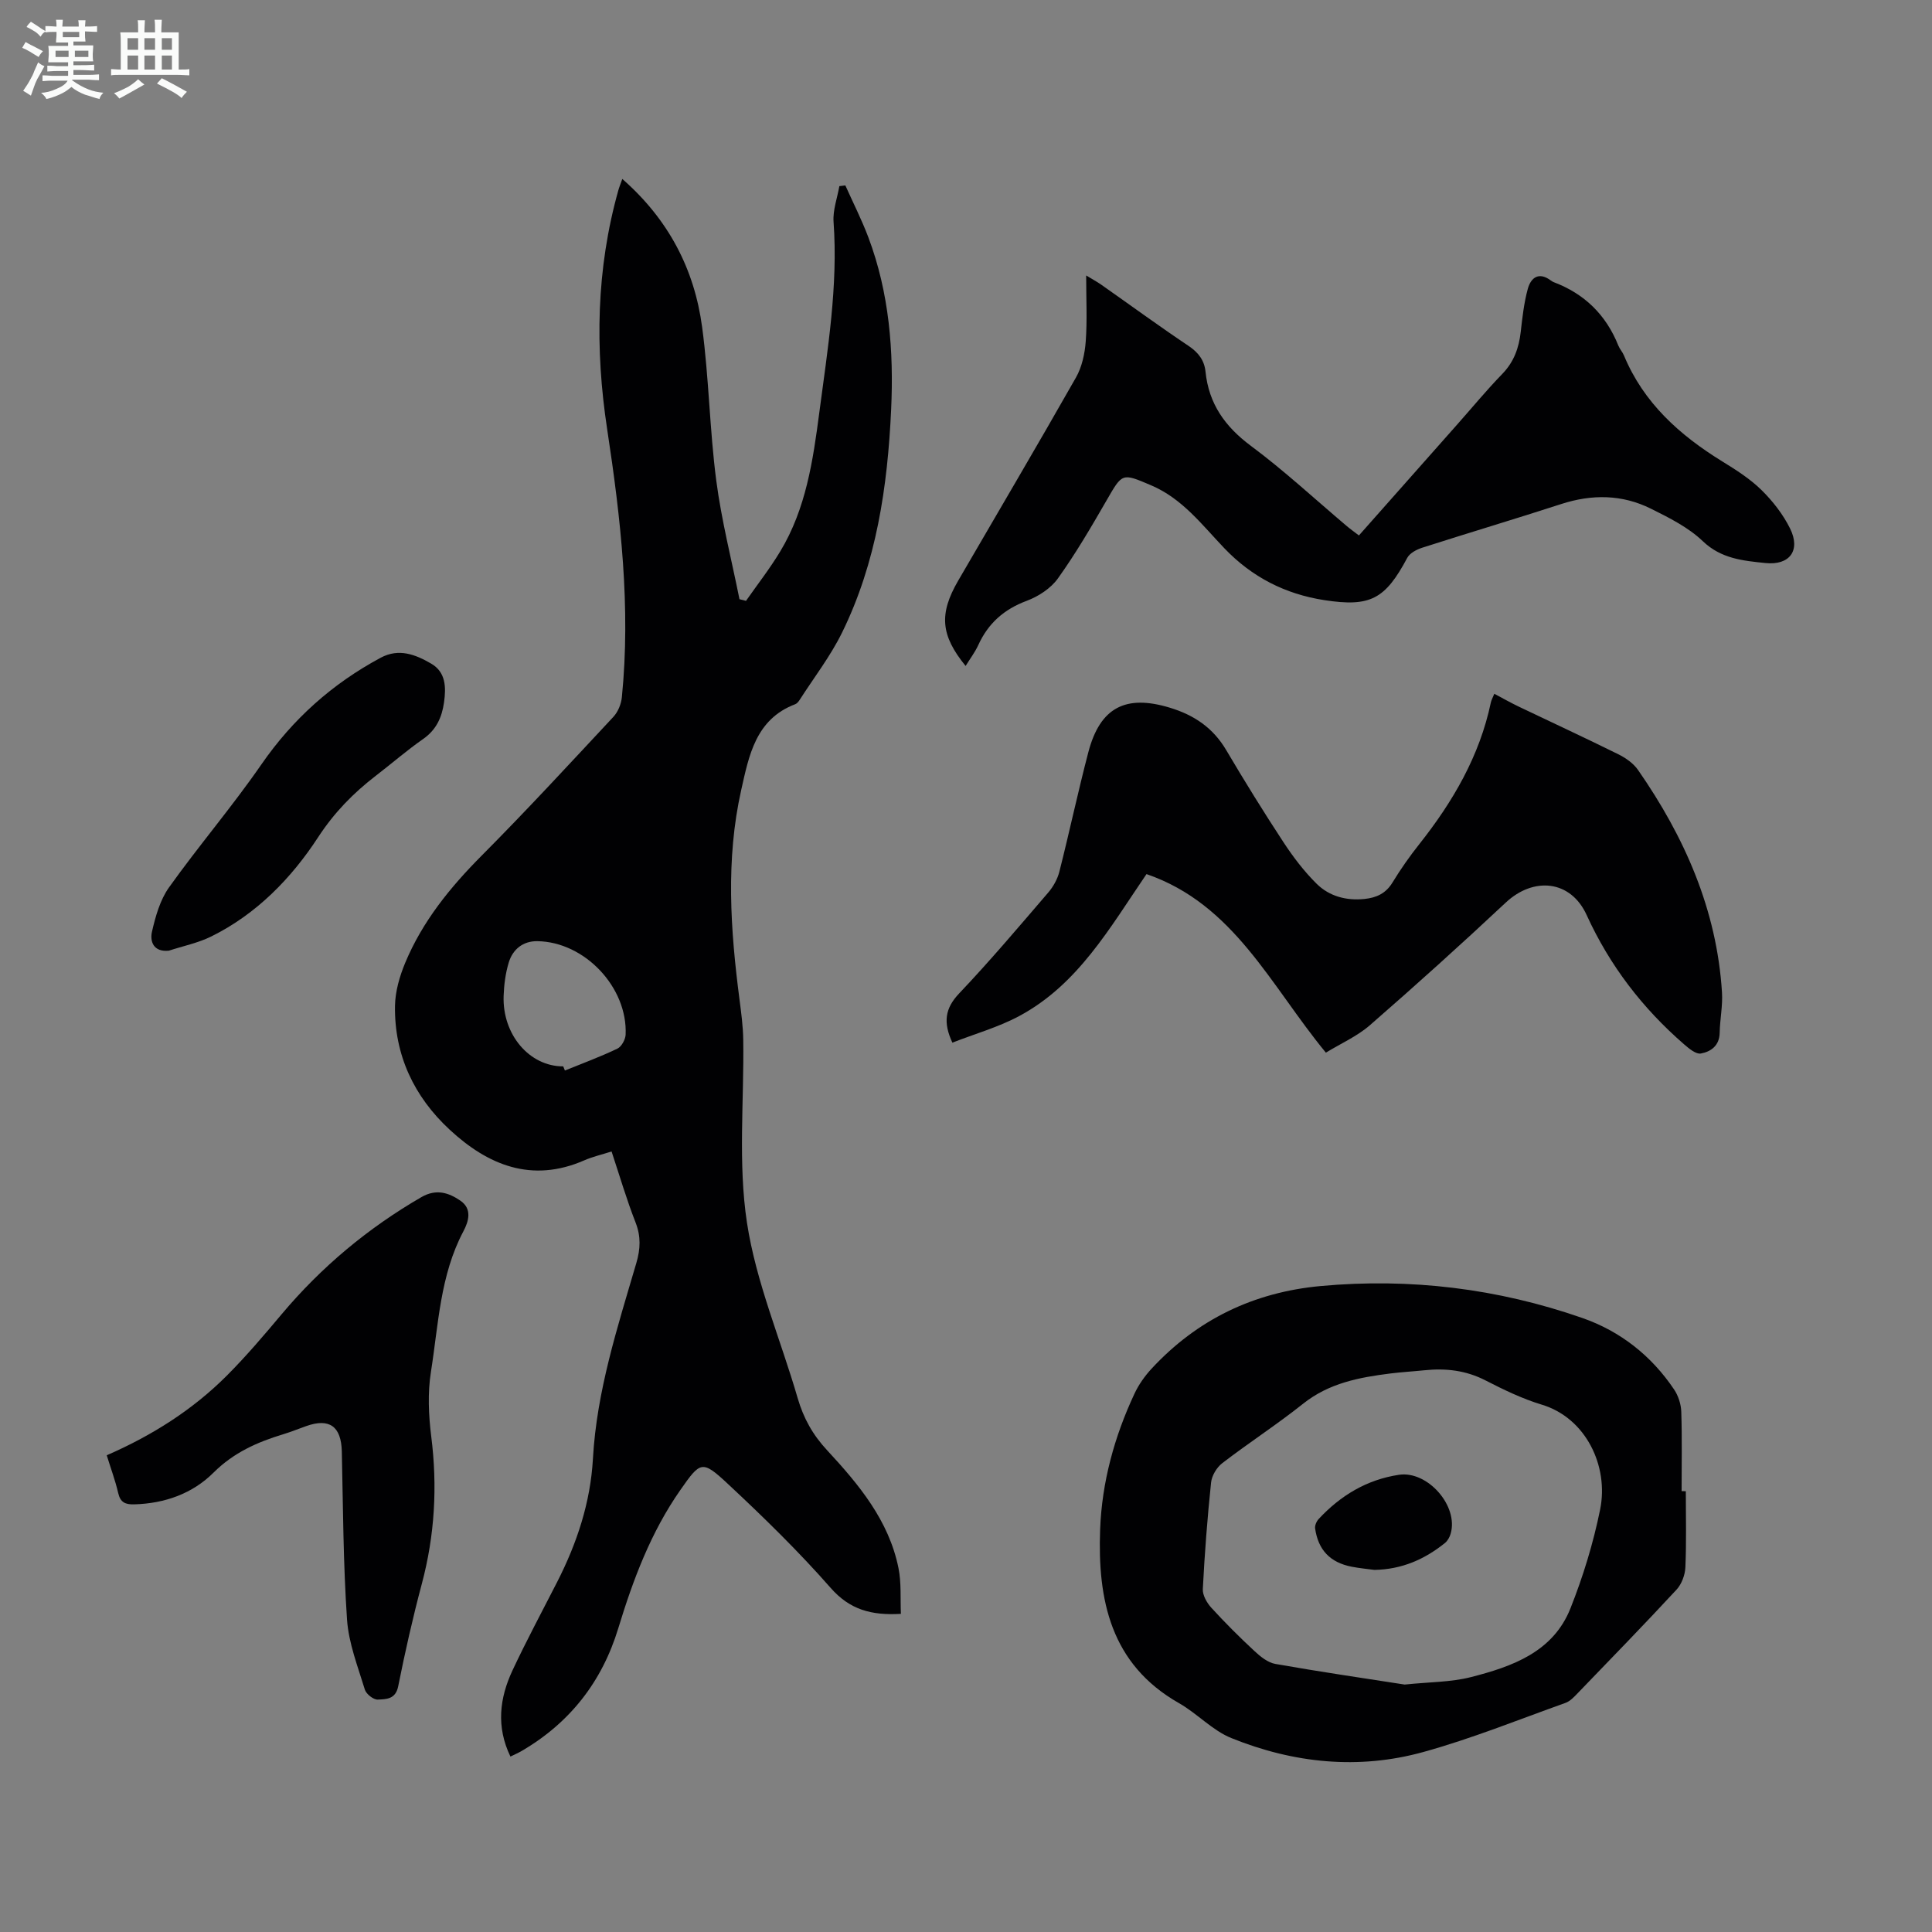 <svg enable-background="new 0 0 400 400" viewBox="0 0 400 400" xmlns="http://www.w3.org/2000/svg"><rect x="0" y="0" width="400" height="400" fill="#808080" stroke="none"/><path d="m6.8 9.5c.6.3 1.3.7 2.1 1.1-.4.4-.7.8-.9 1.2-.7-.4-1.3-.8-1.8-1.1s-1.1-.6-1.6-.8c.2-.4.5-.8.7-1.2.4.2.8.5 1.5.8zm.9 6.9c-.3.6-.5 1.1-.7 1.7s-.4 1.1-.6 1.7c-.6-.4-1.1-.7-1.6-1 .7-1 1.2-1.8 1.5-2.4.3-.5.6-1.1.8-1.7.3-.6.5-1.2.8-1.8.3.3.8.6 1.3.8-.7 1.3-1.2 2.2-1.5 2.7zm.1-11c.4.3 1 .7 1.7 1.1-.5.2-.8.6-1.1 1.1-.5-.6-1-1-1.4-1.2s-.9-.6-1.5-.8c.2-.4.5-.7.9-1.1.5.3.9.6 1.4.9zm10.5 13.1c1 .4 2 .6 3.1.7-.4.4-.7.8-.8 1.3-.9-.2-1.9-.6-3-.9-1-.4-2-.9-2.8-1.6-.5.4-1.1.9-1.9 1.3s-1.9.9-3.3 1.2c-.1-.3-.5-.8-1.1-1.3 1 0 2.1-.3 3.2-.8 1.2-.5 1.9-1 2.3-1.7h-3.2c-.4 0-1 0-2 .1v-1.2c1 0 1.7.1 2 .1h3.3v-1h-2.3c-.2 0-.9 0-2 .1v-1.2c1.2 0 1.9.1 2 .1h2.3v-.8h-4.1c0-.7.1-1.2.1-1.6 0-.5 0-1.1-.1-1.8h4.1v-.7h-2.5c0-.6.1-1.1.1-1.6v-.6h-.5c-.4 0-1 0-1.8.1v-1.3c1.2 0 1.9.1 2.1.1h.2c0-.3 0-.8-.1-1.4h1.4c0 .6-.1 1-.1 1.4h3.4c0-.4 0-.8-.1-1.3h1.5c0 .4-.1.9-.1 1.3.7 0 1.5 0 2.5-.1v1.2c-1 0-1.8-.1-2.5-.1v.6c0 .3 0 .8.1 1.5h-2.5v.8h4.1c0 .7-.1 1.3-.1 1.8s0 1 .1 1.5h-4.1v.8h1.4c.8 0 1.8 0 2.9-.1v1.2c-1 0-1.9-.1-2.8-.1h-1.5v1h3.2c.3 0 1 0 2.1-.1v1.2c-1.1 0-1.8-.1-2.1-.1h-3.4l-.1.1c1.4 1 2.4 1.5 3.4 1.9zm-4.1-6.7v-1.3h-2.7v1.3zm2.2-4.1v-1.1h-3.4v1.1zm1.9 4.1v-1.3h-2.8v1.3z" fill="#fafbfa"/><path d="m37 6.7v2.3 5.4c1 0 1.8 0 2.2-.1v1.3c-.6 0-1.5-.1-2.5-.1h-11.9c-.7 0-1.3 0-1.8.1v-1.3c.5 0 1.1.1 2 .1v-5.2c0-1 0-1.8-.1-2.5h3.7c0-1.3 0-2.1-.1-2.5h1.5c0 .4-.1 1.3-.1 2.5h2.2c0-1.2 0-2.1-.1-2.6h1.5c0 .4-.1 1.3-.1 2.6zm-12.3 13.7c-.3-.4-.7-.8-1.1-1.1 1.1-.4 2.1-.9 2.9-1.3.8-.5 1.5-1 2.1-1.6.4.4.9.8 1.3 1.1-2.5 1.4-4.2 2.4-5.2 2.9zm3.9-10.1v-2.4h-2.2v2.4zm0 4.1v-2.9h-2.2v2.9zm3.5-4.1v-2.4h-2.2v2.4zm0 4.1v-2.9h-2.2v2.9zm.4 2.9 1-1.1c.6.3 1.4.7 2.5 1.3s2 1.1 2.7 1.5c-.4.4-.8.8-1.1 1.3-.8-.8-2.5-1.7-5.1-3zm3.1-7v-2.4h-2.1v2.4zm0 4.1v-2.9h-2.1v2.9z" fill="#fafbfa"/><g fill="#010103"><path d="m128.84 37.05c9.58 8.39 14.93 18.69 16.53 30.69 1.41 10.51 1.55 21.2 2.92 31.72 1.08 8.27 3.17 16.4 4.81 24.6.45.11.9.23 1.35.34 2.38-3.4 4.95-6.69 7.09-10.24 5.34-8.84 6.79-18.84 8.1-28.83 1.72-13.07 3.89-26.11 2.94-39.41-.17-2.42.77-4.92 1.2-7.38.41-.05.83-.1 1.24-.15 1.6 3.58 3.39 7.1 4.77 10.76 4.33 11.51 5.27 23.51 4.71 35.67-.74 15.97-3.04 31.66-10.17 46.17-2.4 4.88-5.79 9.27-8.75 13.88-.23.36-.56.79-.94.93-8.2 3.1-9.59 10.68-11.18 17.76-3.23 14.39-2.24 28.91-.35 43.4.36 2.76.73 5.55.77 8.33.19 12.64-1.11 25.48.77 37.85 1.88 12.35 6.98 24.21 10.5 36.33 1.21 4.15 3.1 7.57 6.12 10.82 6.54 7.05 12.77 14.53 14.75 24.36.62 3.08.36 6.34.5 9.48-6.15.36-10.6-.88-14.54-5.37-6.63-7.55-13.86-14.61-21.21-21.47-5.42-5.06-5.72-4.79-9.91 1.2-6.1 8.72-9.78 18.53-12.85 28.62-3.37 11.08-10.03 19.6-20.06 25.44-.66.38-1.36.68-2.27 1.13-2.99-6.19-2.25-12.12.43-17.85 2.89-6.17 6.12-12.18 9.22-18.25 4.11-8.05 6.92-16.48 7.43-25.57.78-13.99 5.08-27.2 8.98-40.49.86-2.93.98-5.51-.15-8.41-1.86-4.75-3.3-9.67-4.97-14.71-2.1.67-3.95 1.09-5.66 1.84-10.88 4.75-19.96.98-27.87-6.36-7.34-6.8-11.47-15.44-11.31-25.63.05-2.99.95-6.11 2.11-8.9 3.57-8.58 9.3-15.63 15.83-22.2 9.31-9.36 18.26-19.07 27.27-28.73.96-1.03 1.62-2.65 1.76-4.07 1.86-18.64-.24-37.07-3.04-55.47-2.54-16.67-2.28-33.21 2.33-49.55.18-.64.44-1.25.8-2.28zm-12.23 183.73c.12.29.23.58.35.86 3.63-1.48 7.33-2.84 10.86-4.53.86-.41 1.66-1.88 1.71-2.89.43-9.81-8.48-19.23-18.29-19.36-2.94-.04-5.08 1.67-5.91 4.42-.67 2.21-.98 4.6-1.06 6.92-.28 8.03 5.38 14.61 12.34 14.58z"/><path d="m349.03 308.74c0 5.26.14 10.52-.09 15.76-.07 1.59-.78 3.49-1.85 4.64-6.69 7.22-13.56 14.28-20.4 21.37-.76.79-1.6 1.71-2.59 2.06-9.77 3.49-19.42 7.4-29.4 10.16-13.44 3.73-26.9 2.32-39.76-2.88-3.94-1.59-7.07-5.09-10.84-7.23-14.2-8.07-16.87-21.44-16.33-35.96.36-9.76 2.94-19.21 7.11-28.11.87-1.87 2.13-3.65 3.53-5.17 9.45-10.2 21.17-15.84 35.02-17.12 18.53-1.7 36.62.5 54.16 6.61 7.89 2.75 14.31 7.81 19.01 14.8.87 1.3 1.44 3.05 1.49 4.61.18 5.48.07 10.96.07 16.44.3.02.58.02.87.02zm-58.21 40.03c5.12-.54 9.56-.48 13.71-1.54 8.54-2.18 17.02-5.18 20.62-14.25 2.62-6.6 4.73-13.5 6.14-20.45 1.82-8.99-2.95-18.96-12.08-21.71-4.03-1.22-7.91-3.1-11.67-5.03-4.05-2.08-8.23-2.55-12.64-2.09-2.33.24-4.68.37-7.01.66-6.46.81-12.72 1.98-18.09 6.26-5.41 4.31-11.25 8.09-16.74 12.31-1.15.88-2.17 2.58-2.32 4.01-.77 7.33-1.33 14.69-1.71 22.06-.07 1.26.83 2.83 1.74 3.84 2.86 3.13 5.86 6.13 8.97 9.01 1.22 1.14 2.76 2.38 4.32 2.65 9.11 1.61 18.27 2.95 26.76 4.27z"/><path d="m274.51 217.94c-11.46-13.89-19-30.73-37.14-36.97-7.61 11.14-14.18 22.86-26.33 29.38-4.36 2.34-9.25 3.71-13.86 5.52-1.95-4.2-1.53-7.1 1.4-10.19 6.39-6.73 12.39-13.84 18.44-20.88 1.05-1.22 1.92-2.79 2.31-4.33 2.09-8.23 3.85-16.54 6-24.74 2.44-9.3 7.76-11.98 16.87-9.21 5.05 1.53 8.96 4.18 11.68 8.79 3.81 6.45 7.75 12.82 11.86 19.08 2.01 3.06 4.27 6.03 6.86 8.59 2.63 2.6 6.15 3.53 9.92 3.14 2.45-.26 4.39-1.13 5.77-3.39 1.68-2.76 3.56-5.44 5.57-7.97 6.94-8.77 12.47-18.22 14.8-29.3.11-.51.38-.99.72-1.82 1.83.97 3.45 1.89 5.13 2.69 6.85 3.28 13.74 6.46 20.54 9.83 1.53.76 3.11 1.86 4.07 3.23 9.66 13.89 16.33 28.97 17.4 46.1.17 2.76-.43 5.56-.48 8.35-.05 2.67-1.83 3.9-3.9 4.28-1.01.18-2.44-1.02-3.44-1.88-8.63-7.49-15.41-16.3-20.2-26.79-3.31-7.26-10.99-7.98-16.76-2.57-9.22 8.64-18.61 17.1-28.14 25.4-2.63 2.28-5.99 3.76-9.09 5.66z"/><path d="m199.92 137.88c-5.17-6.35-5.54-10.76-1.55-17.64 8.14-14.02 16.39-27.98 24.39-42.07 1.25-2.19 1.84-4.95 2.03-7.5.32-4.32.09-8.68.09-13.64 1.32.8 2.24 1.3 3.09 1.89 6.04 4.24 12 8.6 18.13 12.71 2.04 1.37 3.25 2.99 3.49 5.33.68 6.63 4.02 11.35 9.38 15.34 6.9 5.13 13.24 11.02 19.82 16.58.75.64 1.56 1.21 2.56 1.98 6.84-7.72 13.58-15.32 20.31-22.93 3.12-3.52 6.11-7.15 9.38-10.52 2.41-2.49 3.43-5.37 3.81-8.69.34-2.99.67-6.01 1.46-8.9.64-2.35 2.29-3.61 4.77-1.75.18.13.37.26.58.34 6.4 2.41 10.86 6.78 13.4 13.14.29.72.86 1.32 1.16 2.04 4.08 9.84 11.53 16.5 20.37 21.95 2.85 1.75 5.75 3.6 8.11 5.92 2.34 2.3 4.47 5.04 5.92 7.97 2.22 4.49-.05 7.67-5.13 7.14-4.57-.48-9.13-.87-12.95-4.53-2.99-2.86-6.95-4.84-10.73-6.72-5.97-2.97-12.22-3.03-18.59-.96-9.56 3.1-19.2 5.97-28.77 9.04-1.15.37-2.56 1.11-3.09 2.09-4.58 8.57-7.64 10.23-17.18 8.76-8.09-1.25-14.99-4.77-20.69-10.74-4.61-4.82-8.69-10.28-15.14-13.02-6.1-2.6-5.95-2.6-9.28 3.17-3.16 5.48-6.37 10.97-10.05 16.11-1.47 2.05-4.03 3.72-6.44 4.62-4.71 1.75-7.99 4.66-10.04 9.17-.69 1.5-1.71 2.83-2.62 4.32z"/><path d="m22.1 301.3c9.38-4.09 17.77-9.39 24.86-16.49 4.02-4.03 7.72-8.39 11.38-12.75 8.22-9.77 17.84-17.8 28.89-24.2 3.07-1.78 5.65-.94 8.08.72 2.47 1.69 1.75 4.24.63 6.35-4.83 9.11-5.16 19.27-6.72 29.1-.69 4.34-.49 8.95.06 13.34 1.31 10.35.74 20.48-1.95 30.56-1.87 7.01-3.47 14.1-4.89 21.21-.54 2.72-2.53 2.66-4.22 2.74-.89.05-2.4-1.14-2.68-2.06-1.45-4.77-3.35-9.59-3.69-14.48-.79-11.57-.82-23.2-1.08-34.81-.12-5.2-2.54-6.99-7.38-5.27-1.58.56-3.13 1.19-4.73 1.68-5.37 1.62-10.28 3.8-14.43 7.93-4.39 4.38-10.12 6.41-16.43 6.59-1.82.05-2.88-.37-3.33-2.35-.59-2.57-1.53-5.07-2.37-7.81z"/><path d="m34.95 196.83c-3.25.32-3.92-2-3.49-3.91.73-3.18 1.68-6.59 3.53-9.19 6.16-8.63 13.08-16.72 19.11-25.44 6.52-9.43 14.7-16.74 24.73-22.12 3.77-2.02 7.23-.64 10.43 1.22 3.06 1.77 3.11 4.91 2.67 8.04-.44 3.09-1.59 5.66-4.32 7.57-3.39 2.36-6.52 5.09-9.8 7.61-4.67 3.6-8.58 7.58-11.94 12.72-5.53 8.48-12.74 15.91-22.12 20.55-2.75 1.36-5.86 1.99-8.8 2.95z"/><path d="m284.55 325.03c-1.4-.19-3.07-.34-4.71-.66-4.44-.87-6.91-3.44-7.56-7.92-.09-.61.29-1.47.73-1.95 4.53-4.87 9.97-8.16 16.63-9.16 5.93-.89 12.38 6.46 10.7 12.2-.2.7-.62 1.47-1.18 1.92-4.18 3.36-8.88 5.47-14.61 5.57z"/></g></svg>